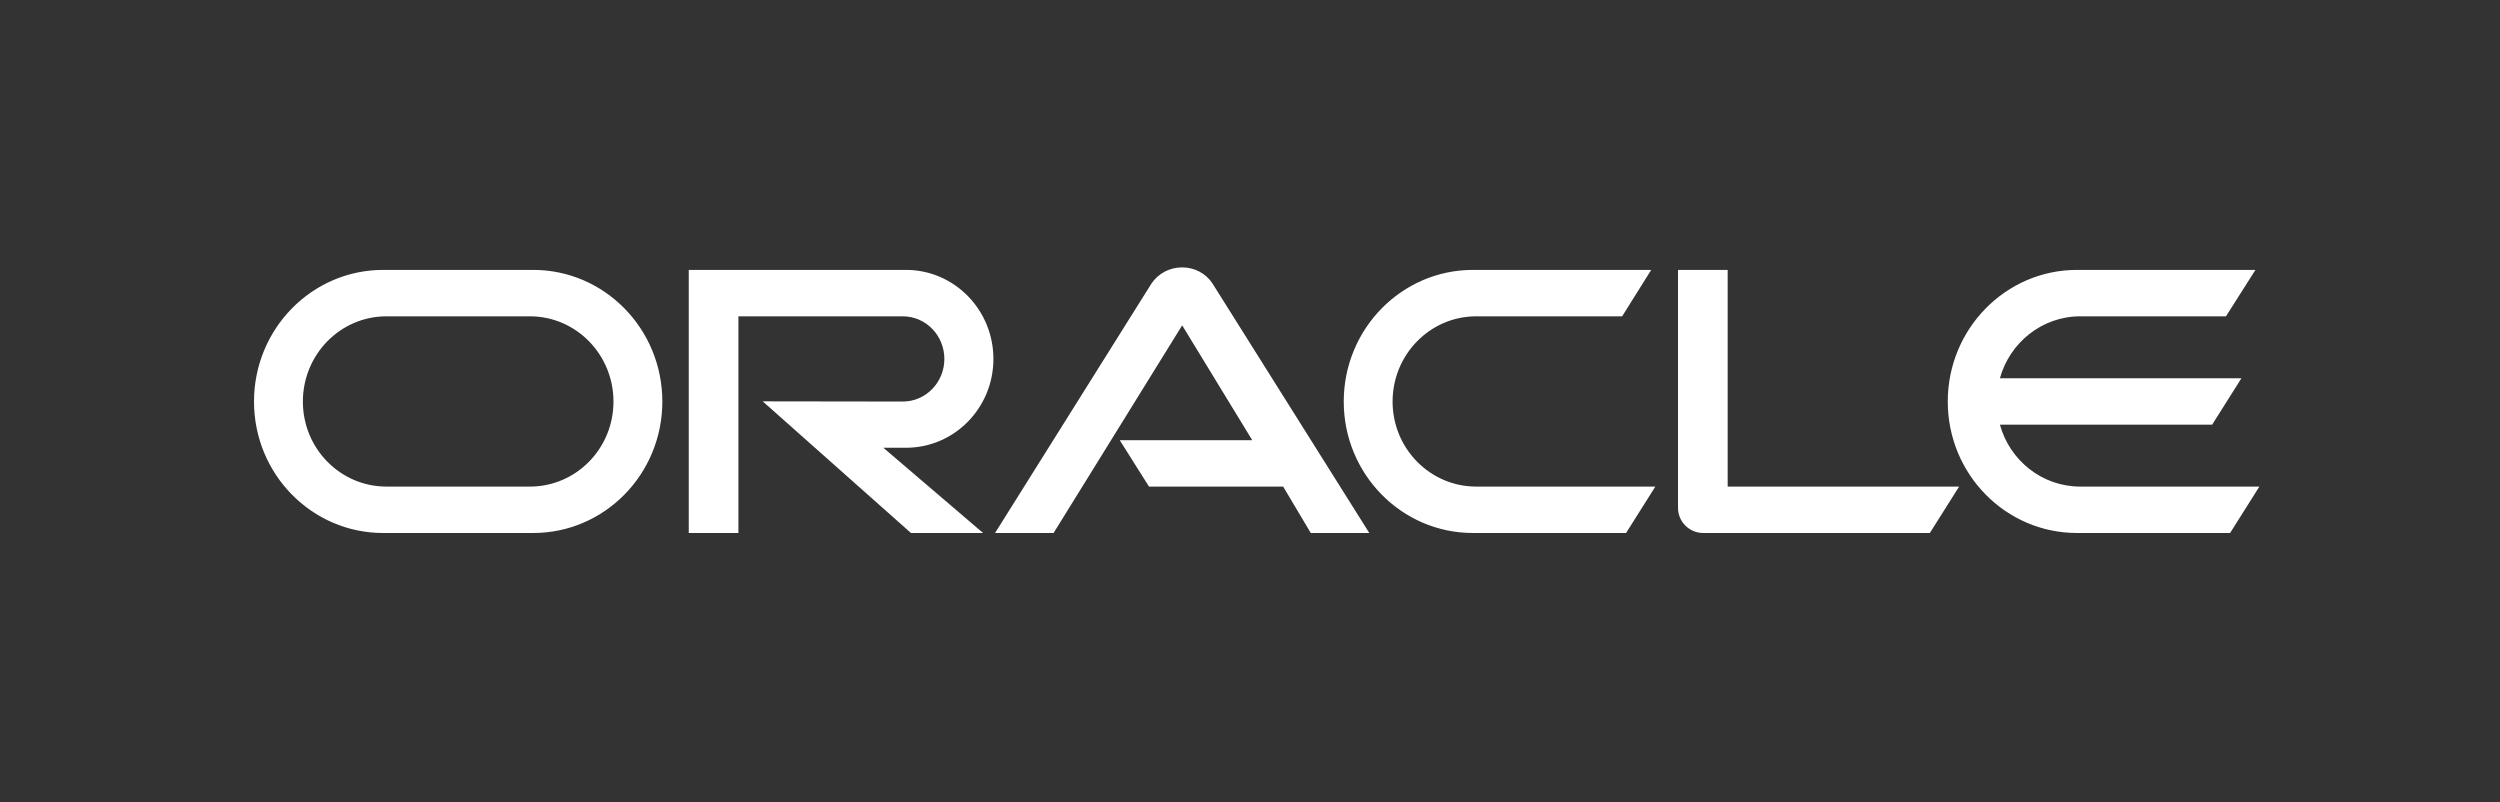 <svg width="187" height="60" viewBox="0 0 187 60" fill="none" xmlns="http://www.w3.org/2000/svg">
<rect x="0" y="0" width="187" height="60" fill="#333333" stroke="none"/>
<path d="M83.756 32.926H93.668L88.427 24.335L78.808 39.868H74.43L86.13 21.209C86.639 20.456 87.487 20 88.427 20C89.336 20 90.184 20.44 90.677 21.178L102.423 39.868H98.046L95.98 36.397H85.945L83.756 32.926ZM129.23 36.397V20.189H125.515V37.984C125.515 38.471 125.7 38.942 126.054 39.303C126.409 39.664 126.887 39.868 127.411 39.868H144.352L146.541 36.397H129.23ZM67.771 33.492C71.378 33.492 74.307 30.523 74.307 26.848C74.307 23.173 71.378 20.189 67.771 20.189H51.519V39.868H55.233V23.66H67.524C69.251 23.66 70.638 25.089 70.638 26.848C70.638 28.607 69.251 30.036 67.524 30.036L57.051 30.021L68.141 39.868H73.536L66.075 33.492H67.771ZM28.659 39.868C23.327 39.868 19 35.471 19 30.036C19 24.602 23.327 20.189 28.659 20.189H39.886C45.219 20.189 49.543 24.602 49.543 30.036C49.543 35.471 45.219 39.868 39.886 39.868H28.659ZM39.636 36.397C43.09 36.397 45.888 33.554 45.888 30.036C45.888 26.518 43.09 23.66 39.636 23.66H28.907C25.454 23.66 22.655 26.518 22.655 30.036C22.655 33.554 25.454 36.397 28.907 36.397H39.636ZM110.177 39.868C104.844 39.868 100.512 35.471 100.512 30.036C100.512 24.602 104.844 20.189 110.177 20.189H123.511L121.337 23.66H110.424C106.971 23.66 104.165 26.518 104.165 30.036C104.165 33.554 106.971 36.397 110.424 36.397H123.819L121.63 39.868H110.177ZM155.605 36.397C152.753 36.397 150.333 34.45 149.593 31.764H165.47L167.659 28.293H149.593C150.333 25.623 152.753 23.66 155.605 23.66H166.503L168.707 20.189H155.358C150.024 20.189 145.693 24.602 145.693 30.036C145.693 35.471 150.024 39.868 155.358 39.868H166.811L169 36.397H155.605Z" fill="white"/>
</svg>
